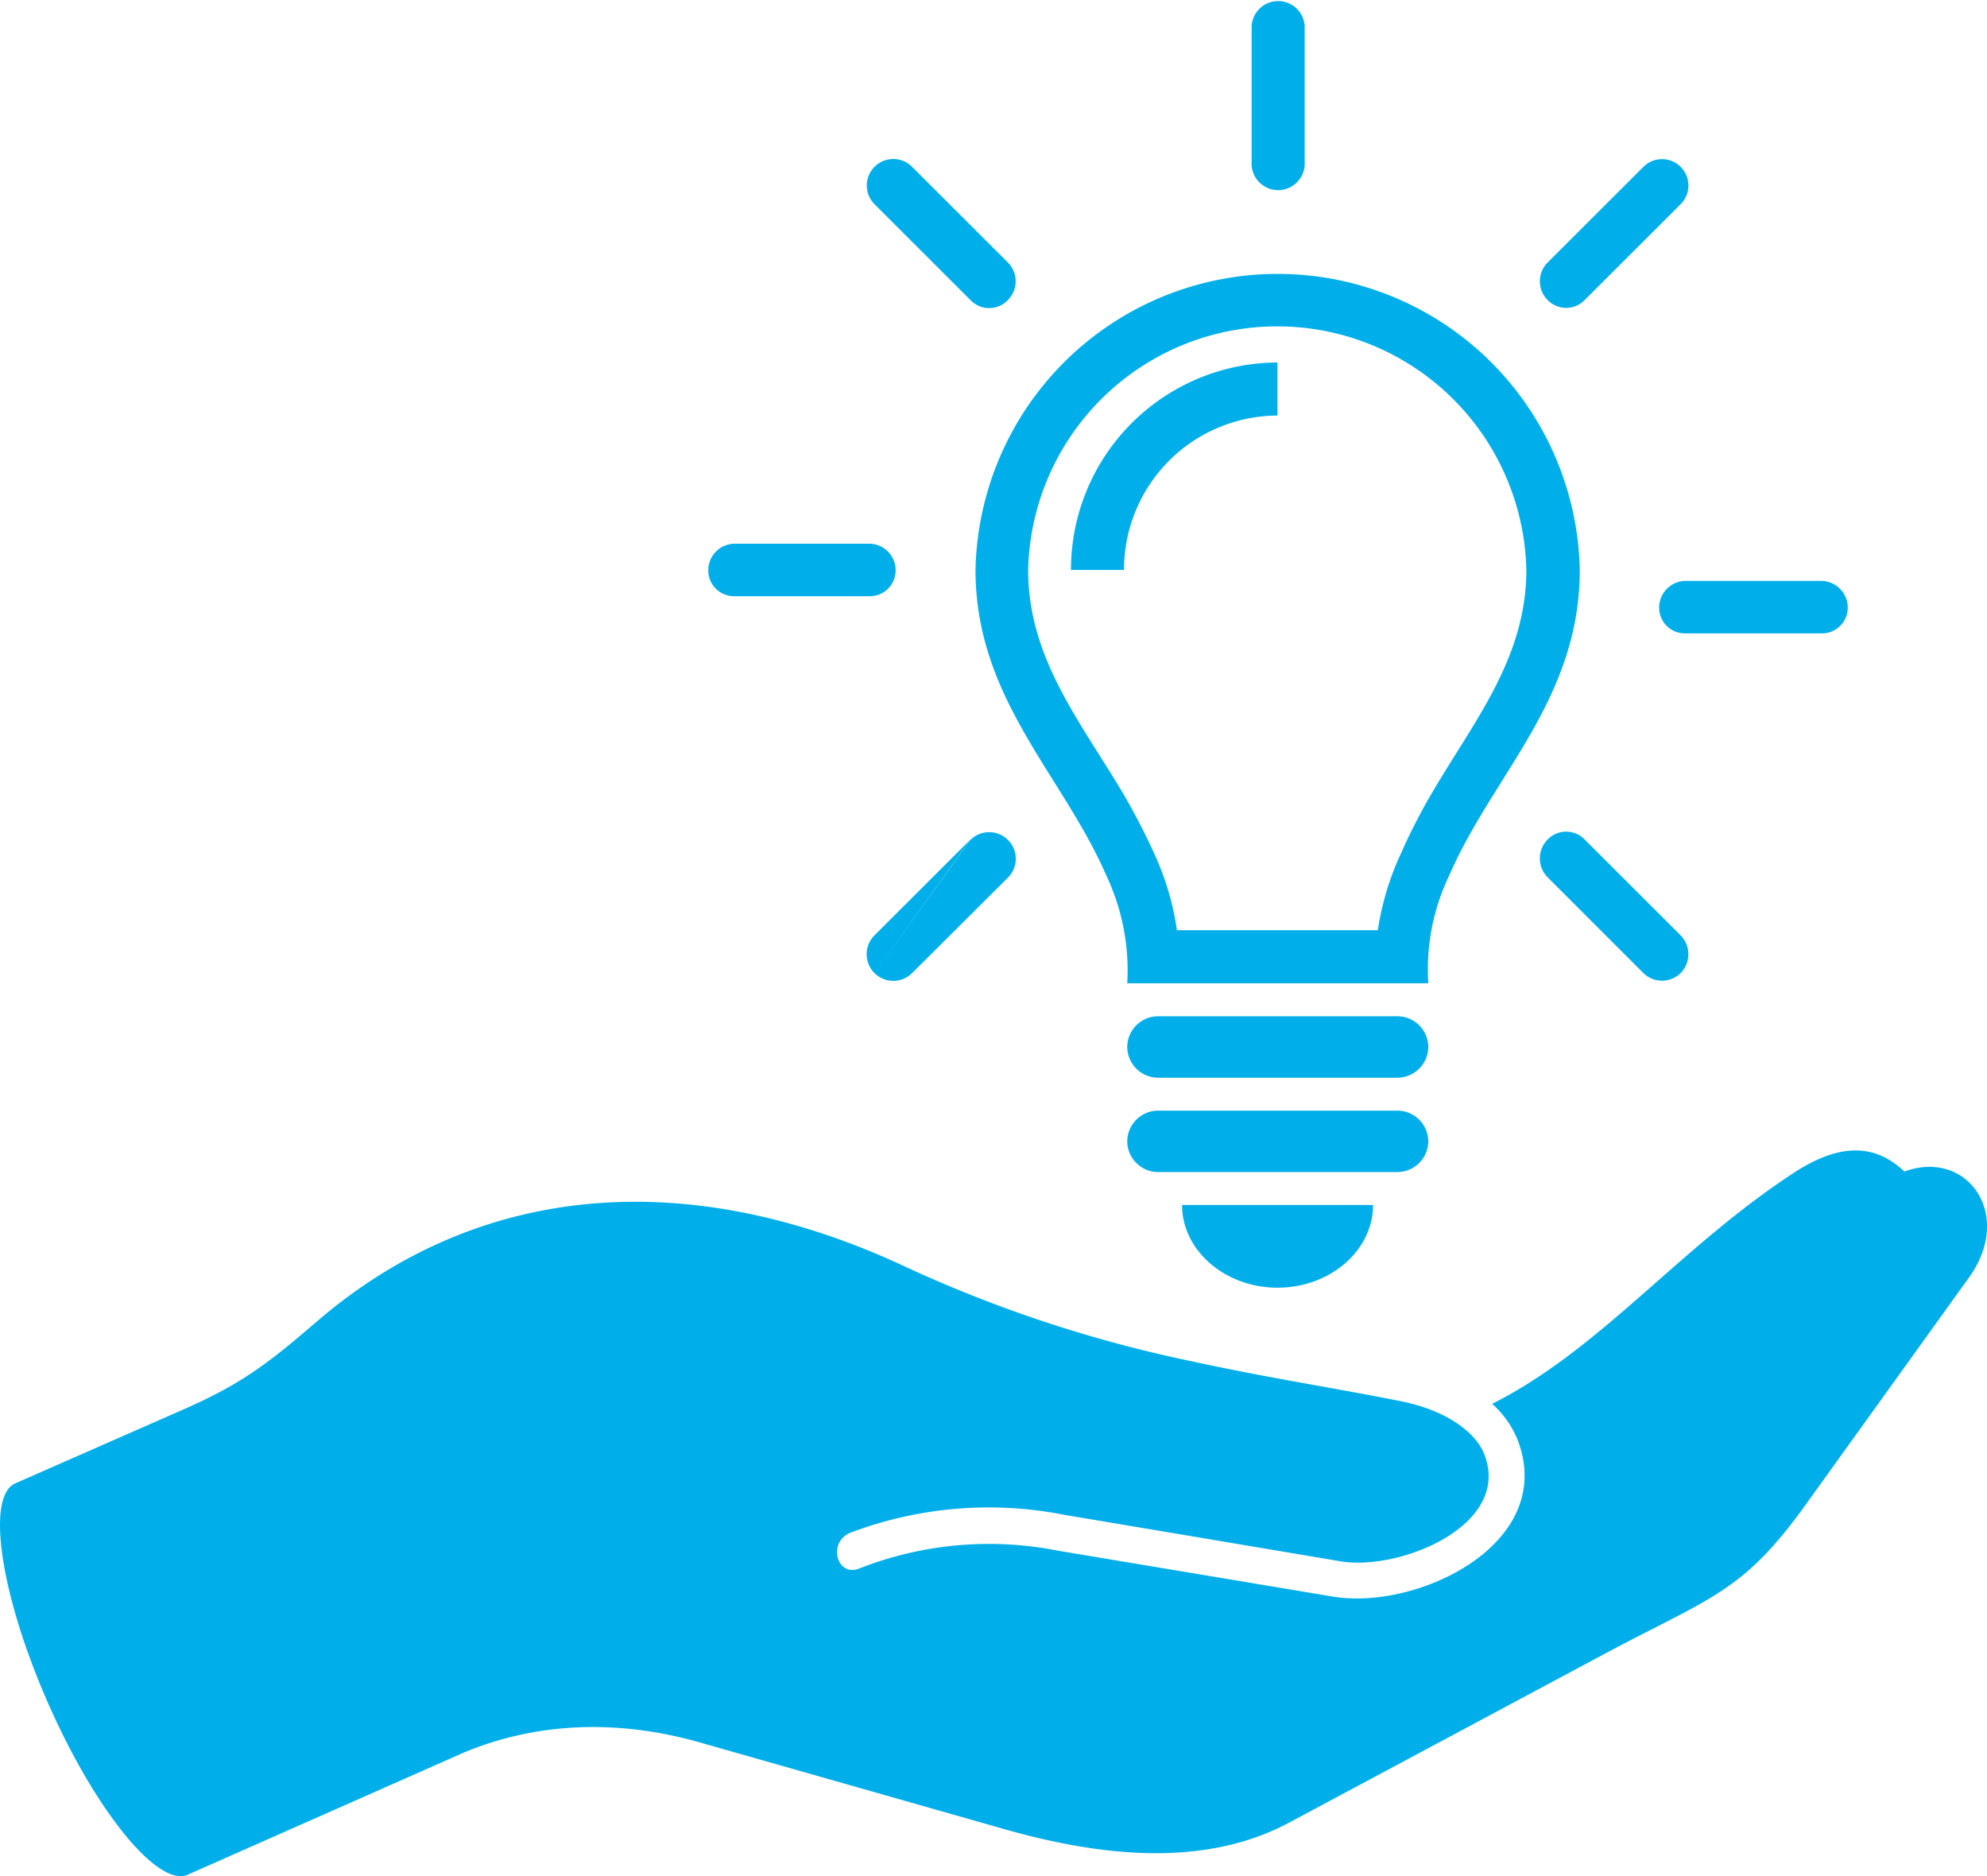 <svg id="Layer_1" data-name="Layer 1" xmlns="http://www.w3.org/2000/svg" viewBox="0 0 153.99 145.38"><defs><style>.cls-1{fill:#00afe9;fill-rule:evenodd;}</style></defs><path class="cls-1" d="M92.49,105.51A102.46,102.46,0,0,1,70.3,98.22c-16.36-7.71-32.77-6.94-45.7,4.14-3.63,3.12-5.7,4.79-10.26,6.8L1.19,114.94c-2.3,1-1.16,8.62,2.52,17s8.53,14.32,10.83,13.33l21.23-9.39c4.65-2,11-3,18.51-.85l23.5,6.69c7.26,2.07,15.42,3.09,22.11-.48L124.64,128c8-4.25,10.46-4.65,15.33-11.45L152.59,99c3.54-4.93-.17-10-5-8.22-2.47-2.35-5.28-2-8.42,0-9,5.84-15.08,13.75-23.53,18a7.52,7.52,0,0,1,2,2.86c3,8-7.8,13.16-14.31,12.08L82,120.16a27.52,27.52,0,0,0-15.36,1.36c-1.76.77-2.55-2-.74-2.75a30.26,30.26,0,0,1,16.58-1.39l10,1.68,11.4,1.92c4.56.77,13.26-2.75,11.17-8.25-.71-1.87-3.18-3.51-6.52-4.16-5-1-10.35-1.82-16.05-3.06ZM85.72,67.8C82.32,60,75.6,54.11,75.6,44.16a23.42,23.42,0,0,1,46.83,0c0,10-6.69,15.82-10.1,23.64a16.87,16.87,0,0,0-1.64,8.39H87.36a17.21,17.21,0,0,0-1.64-8.39Zm44.53,7.6,0-2.92-7.43-7.42a2,2,0,0,0-2.89,0,2.08,2.08,0,0,0,0,2.91l7.43,7.43a2.06,2.06,0,0,0,2.89,0,2.09,2.09,0,0,0,0-2.92Zm10.88-30.39H130.65a2.08,2.08,0,0,0-2.07,2.07,2,2,0,0,0,2.07,2h10.48a2,2,0,0,0,2.07-2,2.08,2.08,0,0,0-2.07-2.07ZM130.25,12.93m-2.89,0-7.43,7.42a2.06,2.06,0,0,0,0,2.89,2,2,0,0,0,2.89,0l7.43-7.42a2,2,0,1,0-2.89-2.89ZM97,12.53a2.06,2.06,0,1,0,4.11,0V2A2.06,2.06,0,0,0,97,2Zm-29.2.4M75.2,23.24a2,2,0,0,0,2.92,0,2.06,2.06,0,0,0,0-2.89l-7.43-7.42a2.05,2.05,0,1,0-2.92,2.89ZM67.77,75.4,75.2,65.06l-7.43,7.42a2.06,2.06,0,0,0,2.92,2.92L78.12,68a2.06,2.06,0,0,0-2.92-2.91ZM56.89,46.2H67.41a2,2,0,0,0,2-2,2.06,2.06,0,0,0-2-2.07H56.89a2.06,2.06,0,0,0-2,2.07,2,2,0,0,0,2,2ZM99,28.09A16.05,16.05,0,0,0,83,44.16h4.11A11.94,11.94,0,0,1,99,32.2Zm7.4,65.28H91.61c0,3.52,3.32,6.41,7.4,6.41s7.4-2.89,7.4-6.41ZM89.74,86.06h18.57a2.4,2.4,0,0,1,2.38,2.38h0a2.4,2.4,0,0,1-2.38,2.38H89.74a2.4,2.4,0,0,1-2.38-2.38h0a2.4,2.4,0,0,1,2.38-2.38Zm0-7.31h18.57a2.39,2.39,0,0,1,2.38,2.38h0a2.4,2.4,0,0,1-2.38,2.38H89.74a2.4,2.4,0,0,1-2.38-2.38h0a2.39,2.39,0,0,1,2.38-2.38Zm1.5-6.67h15.54a21.56,21.56,0,0,1,1.78-5.92A44.76,44.76,0,0,1,111,61.4c3.26-5.56,7.29-10.43,7.29-17.24a19.31,19.31,0,0,0-38.61,0c0,6.81,4,11.68,7.31,17.24a51.1,51.1,0,0,1,2.47,4.76,21.4,21.4,0,0,1,1.75,5.92Z"/></svg>